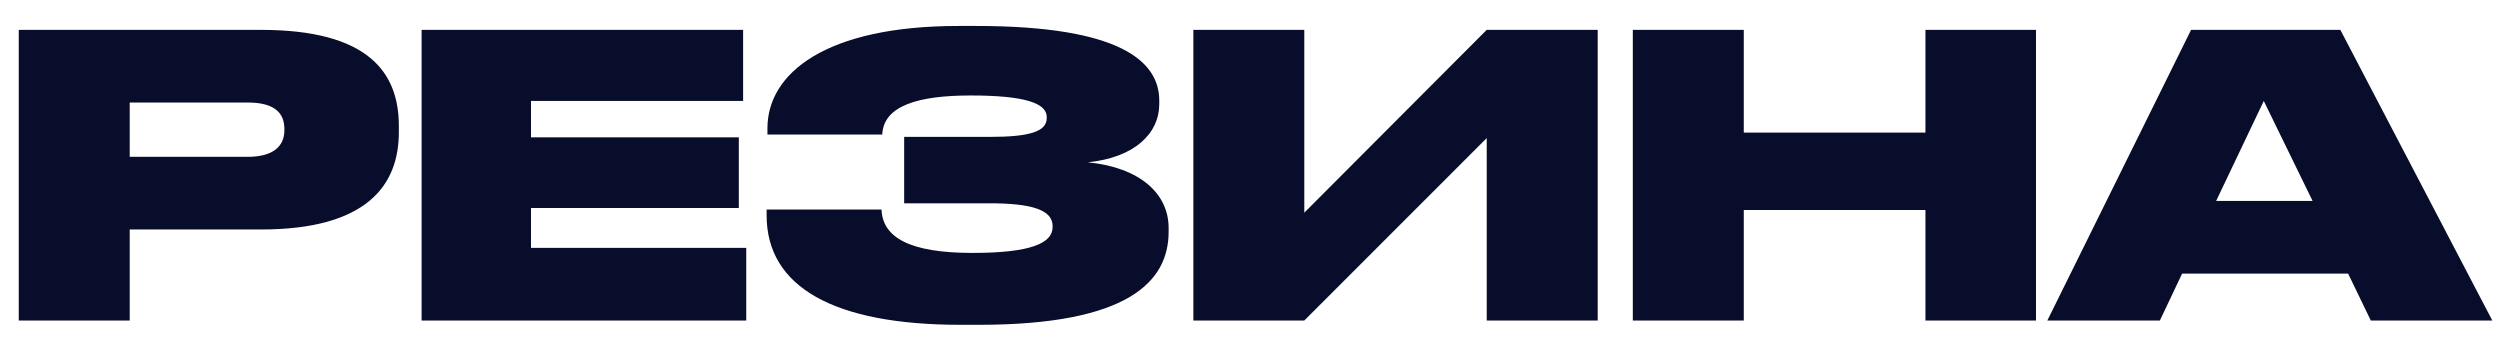 <?xml version="1.0" encoding="UTF-8"?> <svg xmlns="http://www.w3.org/2000/svg" width="78" height="11" viewBox="0 0 78 11" fill="none"><path d="M8.142 7.16H4.047V10H0.585V0.932H8.142C11.494 0.932 12.444 2.26 12.444 3.93V4.125C12.444 5.771 11.457 7.16 8.142 7.16ZM4.047 3.199V4.893H7.727C8.52 4.893 8.873 4.564 8.873 4.064V4.028C8.873 3.504 8.544 3.199 7.727 3.199H4.047ZM13.154 0.932H23.185V3.15H16.567V4.284H23.051V6.49H16.567V7.733H23.283V10H13.154V0.932ZM36.461 7.111V7.233C36.461 8.781 35.206 10.134 30.538 10.134H29.965C26.016 10.134 23.919 8.952 23.919 6.721V6.538H27.503C27.539 7.416 28.392 7.891 30.343 7.891C32.159 7.891 32.841 7.587 32.841 7.087V7.05C32.841 6.551 32.195 6.343 30.879 6.343H28.21V4.271H30.879C32.098 4.271 32.658 4.113 32.658 3.686V3.65C32.658 3.211 31.951 2.979 30.282 2.979C28.685 2.979 27.564 3.284 27.527 4.198H23.944V4.003C23.944 2.285 25.76 0.81 29.904 0.81H30.452C34.938 0.81 36.169 1.907 36.169 3.138V3.248C36.169 4.162 35.401 4.917 33.938 5.064C35.559 5.222 36.461 6.039 36.461 7.111ZM46.386 10V4.308L40.694 10H37.233V0.932H40.694V6.636L46.386 0.932H49.848V10H46.386ZM50.944 10V0.932H54.406V4.137H60.074V0.932H63.523V10H60.074V6.551H54.406V10H50.944ZM72.153 6.27L70.63 3.15L69.143 6.27H72.153ZM73.969 10L73.262 8.537H68.082L67.388 10H63.877L68.362 0.932H73.019L77.76 10H73.969Z" fill="#070D2A"></path></svg> 
